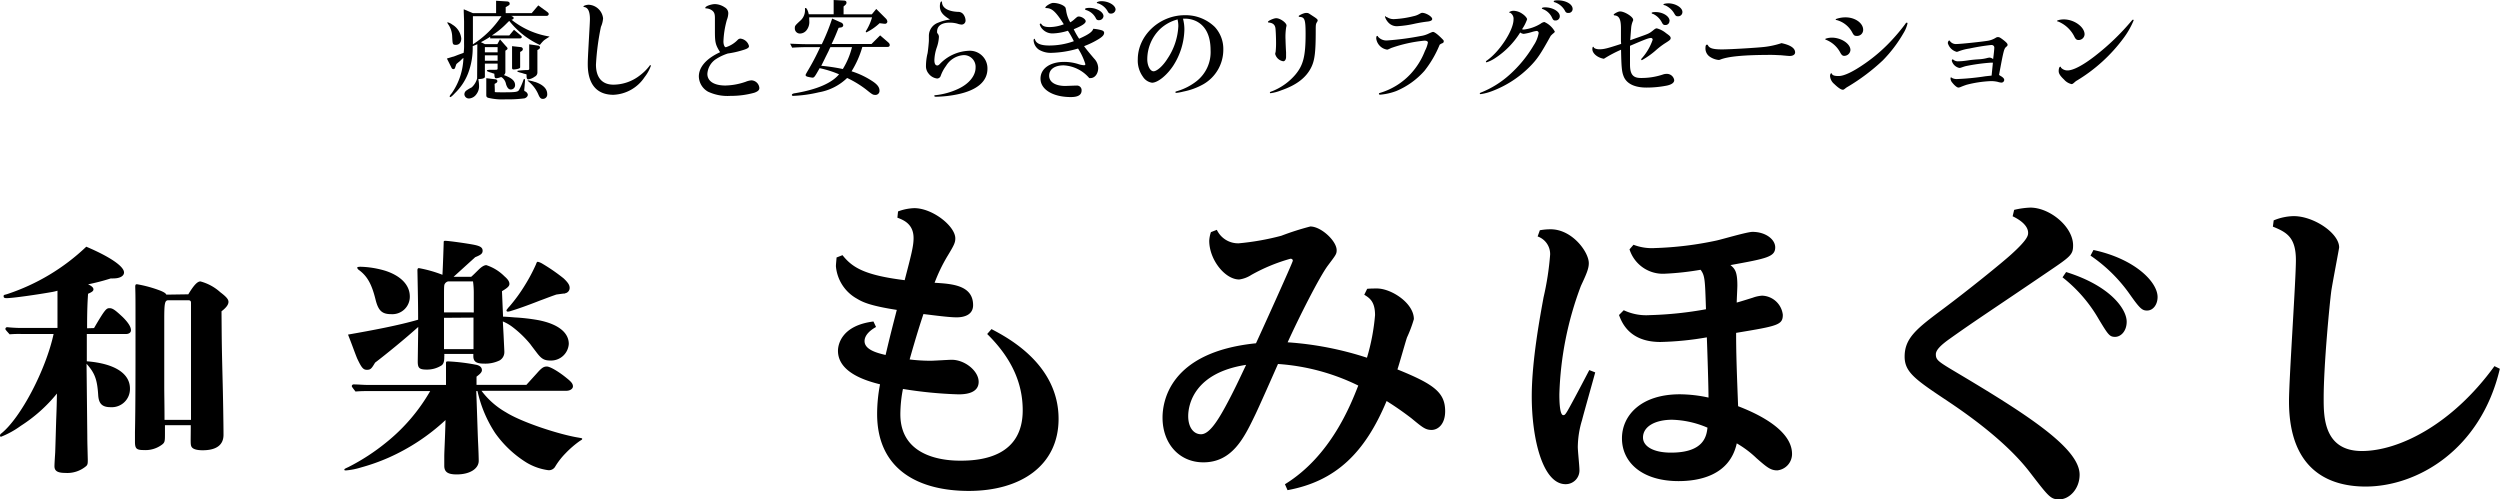 <svg xmlns="http://www.w3.org/2000/svg" viewBox="0 0 463.62 92.61"><g id="レイヤー_2" data-name="レイヤー 2"><g id="レイヤー_1-2" data-name="レイヤー 1"><path d="M17.44,60.84c2.07-3.55,2.3-3.69,2.89-3.69s1.11.42,2.44,1.66c1,1,1.52,1.8,1.52,2.44,0,.41-.37.69-.92.69H16.1V67c5.15.41,8,2.25,8,5.06a3.37,3.37,0,0,1-3.59,3.45c-1.56,0-2.2-.64-2.3-2.25-.18-2.9-.64-4.1-2.16-5.8l.14,13.39c0,1.33.05,2.57.09,4.37,0,.64,0,.92-.27,1.19a5.41,5.41,0,0,1-3.91,1.29c-1.43,0-2-.37-2-1.24,0-.6.14-2.48.14-2.62.05-1.43.14-4.65.18-5.94.1-2.53.1-3,.14-4.92a28,28,0,0,1-6.72,6A16.5,16.5,0,0,1,.18,81,.21.21,0,0,1,0,80.76a.48.48,0,0,1,.23-.37c3.63-2.9,8.28-11.83,9.71-18.45H4.05A19,19,0,0,0,1.79,62C1.06,61.2,1,61.11,1,61a.33.33,0,0,1,.37-.32c.83.09,1.93.14,2.48.14h6.81c0-2.9,0-4.42,0-6.91a8.71,8.71,0,0,1-1.24.28c-2.31.41-7,1.1-8.19,1.1-.42,0-.56-.09-.56-.36s.14-.23.6-.37A39,39,0,0,0,16,45.75c4.33,1.84,7,3.63,7,4.78,0,.64-.74,1.1-1.94,1.1a2.57,2.57,0,0,1-.5,0,41,41,0,0,1-4.23,1.1c.64.28,1,.6,1,.92s-.27.51-1,.83c-.09,1.38-.18,2.9-.18,6.4Zm17.48-6.26c1.06-1.75,1.7-2.39,2.25-2.39a8.88,8.88,0,0,1,3.68,2c1.15.87,1.52,1.33,1.52,1.79s-.32,1-1.29,1.75c.05,6.49.05,6.49.19,12.29.09,3.22.18,8.74.18,10.62s-1.33,2.86-3.86,2.86c-1.15,0-1.84-.23-2.07-.65s-.14-1-.14-4H30.59V80.3c0,1.51,0,1.74-.55,2.16a5.11,5.11,0,0,1-3.4,1c-1.34,0-1.61-.27-1.61-1.56,0-.6,0-1.47,0-1.75.1-4.83.1-11.32.1-17.94,0-7.36,0-7.36-.05-9,0-.41.09-.5.32-.5a23,23,0,0,1,4.46,1.24c.6.27.83.41,1,.69Zm.5,23.28V66.26c0-5.61,0-7.59,0-8.37V56.23c0-.36-.05-.46-.37-.55H31.24c-.69,0-.78.51-.78,3.68l0,12.42c0,1.34.05,3.41.05,6.08Z"/><path d="M89.29,72.47a14.86,14.86,0,0,0,4.55,4c3,1.88,10,4.14,13.48,4.69.46.09.65.09.65.23s-.19.23-.42.37a18,18,0,0,0-2.67,2.3A13.53,13.53,0,0,0,103,86.46a1.35,1.35,0,0,1-1.29.74,10.57,10.57,0,0,1-4.09-1.43,20.11,20.11,0,0,1-5.8-5.47,23.23,23.23,0,0,1-3.27-7.78h-.23c.09,2.12.23,6.81.32,9.11.1,1.89.14,3.5.14,3.82,0,1.42-1.56,2.53-4.09,2.53-1.66,0-2.3-.46-2.3-1.61,0-.37,0-1.06,0-1.7,0-.92.14-3.09.23-6.77A38.26,38.26,0,0,1,72,84.9a37,37,0,0,1-5.06,1.79,12.83,12.83,0,0,1-2.81.55c-.13,0-.27,0-.27-.14s.09-.18.78-.5a39,39,0,0,0,7-4.56,33.87,33.87,0,0,0,8.14-9.52h-11c-.92,0-1.93,0-2.85.09-.65-.83-.69-.92-.69-1a.33.33,0,0,1,.37-.32c.78,0,1.79.09,2.3.09H82.71c0-.46,0-3.45,0-4v-.09c0-.23.1-.27.42-.27a36.28,36.28,0,0,1,5.24.64c.74.18,1,.55,1,1s-.59.87-1,1.19v1.52h9.25c.37-.41.83-.92,2-2.21.88-1,1.25-1.19,1.8-1.19s2.11.87,3.68,2.16c.87.69,1.15,1.06,1.15,1.52s-.55.82-1.2.82Zm4-13.75c.28,0,1.61.09,2.07.14a35.79,35.79,0,0,1,4.42.5c3.63.69,5.7,2.26,5.7,4.42a3.29,3.29,0,0,1-3.36,3.08c-1.19,0-1.7-.27-2.66-1.56-.42-.55-.92-1.2-1.11-1.47A19.54,19.54,0,0,0,95,60.61a8,8,0,0,0-1.75-1l.14,2.58.14,2.94v.14a1.76,1.76,0,0,1-.88,1.57,6.09,6.09,0,0,1-2.94.59c-1.34,0-1.93-.36-1.93-1.38v-.41H82.39a1.79,1.79,0,0,1,0,.46c0,.55,0,1.29-.5,1.66a5,5,0,0,1-2.72.78c-1.42,0-1.7-.28-1.7-1.52l.09-6.39c-2.39,2.16-6,5.1-8,6.62-.65,1.1-.83,1.33-1.52,1.33s-1-.41-1.79-2.07c-.42-1-.92-2.48-1.71-4.46,4.42-.78,9.16-1.65,13-2.76,0-1.29,0-3.08-.13-9.15q0-.42.27-.42a23.86,23.86,0,0,1,4.37,1.24c.09-1.42.23-5.84.23-5.93,0-.28,0-.37.28-.37.69,0,4.55.55,5.56.78s1.38.51,1.38,1.06-.36.78-1.38,1.2l-4,3.63h3.26c.33-.27.88-.83,1.39-1.33s1-.83,1.42-.83a8.43,8.43,0,0,1,3.36,2.07c.69.6.92,1,.92,1.43s-.46.78-1.38,1.33Zm-20.75-.46c-1.7,0-2.39-.65-2.9-2.72-.69-2.8-1.51-4.32-3.08-5.47a.8.8,0,0,1-.32-.41c0-.14.23-.19.64-.19a17.5,17.5,0,0,1,4.56.74C74.29,51.13,76,52.83,76,55A3.24,3.24,0,0,1,72.54,58.26Zm15.32-.32V54.49a15.75,15.75,0,0,0-.14-2.3H83.08a1,1,0,0,0-.6.46c-.09.18-.14.23-.14,1.88v3.41Zm-5.52,1,0,5.8h5.47V58.9Zm22.45-4.51c-.32,0-.92.1-1.61.19-1.33.46-2.34.87-3,1.1-2.53,1-4.46,1.66-5.38,1.93a2.2,2.2,0,0,1-.6.14c-.18,0-.27-.09-.27-.18s0-.14.13-.28a3.71,3.71,0,0,1,.42-.5,30.08,30.08,0,0,0,2.9-4,31.64,31.64,0,0,0,2-3.77c.14-.37.18-.51.37-.51a2.82,2.82,0,0,1,.78.32,33.88,33.88,0,0,1,4,2.76c.83.79,1.11,1.25,1.11,1.75A1,1,0,0,1,104.79,54.39Z"/><path d="M88.52,8.2l-.86.36a13.27,13.27,0,0,1-.86,5.06,10.27,10.27,0,0,1-2.42,3.64c-.48.52-.76.74-.88.74a.09.09,0,0,1-.1-.1c0-.1,0-.18.4-.64a12.09,12.09,0,0,0,2.14-6.52l-.14.1-.54.52c-.2.16-.38.3-.56.46a.5.5,0,0,0-.1.14l-.18.54c-.07.22-.16.32-.34.32a.4.4,0,0,1-.36-.28l-.84-1.68.18-.06.92-.28c.12,0,.54-.18,1-.36l1-.36a9.1,9.1,0,0,0,.08-1.6l0-2.24v-2L86,2.16V1.72l1.7.72H92V.14l1.92.12c.4,0,.6.16.6.4s-.08.28-.32.42l-.42.24V2.44H98.6L99.82,1l1.6,1.16c.24.18.34.3.34.46a.37.37,0,0,1-.4.32H94.8l.26.14a.32.32,0,0,1,.2.26.32.32,0,0,1-.2.26l-.2.06a15.1,15.1,0,0,0,7.08,3.12.68.68,0,0,0-.24.16,9.09,9.09,0,0,0-.82.54,6,6,0,0,0-.76.86,15.59,15.59,0,0,1-5.68-4.46c-.08.06-.32.3-.72.7a14.83,14.83,0,0,1-2.52,2h3.24l.88-1.06,1.12.94c.3.24.32.28.32.4s-.12.26-.32.26H90.9v-.3a19,19,0,0,1-1.72,1l.74.36h2.32l.48-.88,1,1.14c.36.38.4.44.4.56s-.08.18-.22.28l-.18.12v4a.69.69,0,0,1-.28.52c1.48.54,2.08,1.08,2.08,1.86a.79.79,0,0,1-.78.82c-.4,0-.68-.3-.9-1A2,2,0,0,0,93,14.3l-.12,0a3.37,3.37,0,0,1-.84.22c-.26,0-.32-.12-.36-.72,0-.12,0-.14-.18-.18s-.26-.1-.48-.16-.34-.12-.46-.16-.26-.12-.26-.2,0-.14.7-.16l.64,0c.62,0,.64,0,.64-.34v-.8H89.92V14.2c.06.28-.42.46-1.22.46a6.83,6.83,0,0,1,.14,1.24,2.41,2.41,0,0,1-.5,1.58,1.8,1.8,0,0,1-1.3.78.83.83,0,0,1-.92-.76.89.89,0,0,1,.44-.76,7,7,0,0,1,.92-.54,3.44,3.44,0,0,0,1-1.66ZM83.88,4.56a3.38,3.38,0,0,1,1.66,2.56c0,.74-.36,1.2-1,1.2s-.6-.18-.68-1.48a4.23,4.23,0,0,0-.83-2.46c0-.08-.08-.12-.08-.16s0-.08.08-.08A2.4,2.4,0,0,1,83.88,4.56ZM87.7,3c0,.7,0,.7,0,1.64,0,1.46,0,2.32,0,3.58A17.84,17.84,0,0,0,93,3Zm2.22,6.7h2.36V8.74H89.92Zm2.36,1.56v-1H89.92v1Zm-.52,5.36c0,.36,0,.36,0,.42s.14.08,1.54.08c2.24,0,2.68-.06,2.92-.38a10.23,10.23,0,0,0,.84-1.88c.06-.16.1-.22.16-.22s.14.08.14.24-.08,1.26-.14,1.76v.06c0,.12,0,.18.2.26s.46.38.46.62-.22.54-.62.66a23.12,23.12,0,0,1-3.5.18,11,11,0,0,1-3.3-.3c-.26-.16-.28-.22-.28-.62v-3l1.64.2c.26,0,.42.18.42.36a.43.43,0,0,1-.24.34l-.28.16Zm4.7-4.24c0,.2,0,.24-.26.34a3.4,3.4,0,0,1-.9.16c-.26,0-.34-.08-.34-.32v-4l1.64.18a.4.4,0,0,1,.36.36.45.45,0,0,1-.2.36l-.3.18Zm3.2,1a.87.87,0,0,1-.5.84,2.62,2.62,0,0,1-1.2.5c-.18,0-.28-.16-.3-.44s0-.38,0-.42-.06-.08-.18-.12l-.34-.08a3.73,3.73,0,0,0-.44-.14c-.68-.18-.76-.22-.76-.32S96,13.1,97.3,13c.84,0,.86,0,.84-.42V8.22l1.52.22c.3,0,.48.18.48.36a.45.45,0,0,1-.26.36l-.22.12Zm-.48,1.8c1.52.5,2.3,1.28,2.3,2.26a.81.81,0,0,1-.8.9c-.36,0-.56-.18-.8-.72A6.25,6.25,0,0,0,98,15.1c-.1-.06-.14-.1-.14-.14s0-.06.08-.06A5.83,5.83,0,0,1,99.18,15.2Z"/><path d="M111.84,3.4a4.71,4.71,0,0,1-.4,1.58,46.69,46.69,0,0,0-.92,7c0,2.4,1.14,3.72,3.24,3.72A8,8,0,0,0,118.64,14a9.33,9.33,0,0,0,1.84-1.82c0-.08.08-.1.12-.1s.1.06.1.14a7.61,7.61,0,0,1-1.16,2.08,7.29,7.29,0,0,1-5.78,3.28c-3.12,0-4.76-2-4.76-5.66,0-.72,0-.86.28-5.9.08-1.3.12-2.22.12-2.48,0-1.42-.36-2.16-1.1-2.24a.09.09,0,0,1-.1-.08c0-.16.54-.34,1-.34A2.83,2.83,0,0,1,111.84,3.4Z"/><path d="M132.58,5.76c0-.36,0-.62,0-1.22s0-1,0-1.2c0-.78-.14-1.12-.58-1.44a2,2,0,0,0-1-.34c-.14,0-.2,0-.2-.12,0-.28,1.08-.68,1.82-.68a3.44,3.44,0,0,1,1.78.6,1.27,1.27,0,0,1,.66,1.06,3.59,3.59,0,0,1-.26,1.26,16.91,16.91,0,0,0-.64,4c0,.6.2,1.08.44,1.08a5.24,5.24,0,0,0,2.2-1.36.72.72,0,0,1,.5-.24,1.85,1.85,0,0,1,1.6,1.38c0,.36-.34.54-1.64.9a16.79,16.79,0,0,1-2.28.48,9.26,9.26,0,0,0-2.14,1,3.53,3.53,0,0,0-1.66,2.78c0,1.36,1.24,2.16,3.36,2.16a12.28,12.28,0,0,0,3.76-.7,3.39,3.39,0,0,1,1.06-.26,1.53,1.53,0,0,1,1.46,1.42c0,.38-.26.64-.94.88a16.1,16.1,0,0,1-4.42.58A8.49,8.49,0,0,1,131.3,17a3.33,3.33,0,0,1-1.7-2.82c0-1.74,1.38-3.32,3.94-4.5C132.68,8.3,132.58,7.88,132.58,5.76Z"/><path d="M146.53,8.1c1.91.08,2.63.1,3.95.1h1.92a37.64,37.64,0,0,0,1.92-4.76l1.66.74a.59.59,0,0,1,.4.5.43.43,0,0,1-.38.4l-.48.08c-.62,1.54-.78,1.92-1.3,3h7.4l1.6-1.6,1.46,1.26c.22.2.32.34.32.54s-.14.34-.38.34h-4.7a17.7,17.7,0,0,1-2,4.52A15.33,15.33,0,0,1,161.7,15c1,.64,1.4,1.18,1.4,1.8a.74.74,0,0,1-.78.8c-.44,0-.56-.08-1.7-1a18.94,18.94,0,0,0-3.52-2.14,10,10,0,0,1-5.26,2.66,24.5,24.5,0,0,1-4.74.66c-.16,0-.25-.06-.25-.18s.14-.26.63-.32c4-.68,6.76-1.86,8.12-3.5A19.6,19.6,0,0,0,152,12.64c-.9,1.6-1,1.76-1.34,1.76a6.81,6.81,0,0,1-.86-.16c-.26-.06-.4-.18-.4-.3s0-.1.32-.68a44.71,44.71,0,0,0,2.38-4.52h-1.66c-1.32,0-1.92,0-3.54.1Zm3.55-4.22a2.45,2.45,0,0,1-.52,1.74,1.58,1.58,0,0,1-1.16.6.94.94,0,0,1-1-1c0-.42,0-.46,1.14-1.5a2.57,2.57,0,0,0,.74-2c0-.18,0-.24.14-.24s.42.44.56,1.16h4.62V0l1.84.1c.38,0,.54.14.54.4a.56.56,0,0,1-.2.4l-.34.3V2.66h5.24l.82-1,1.82,1.82a.88.88,0,0,1,.24.56.44.44,0,0,1-.54.36l-.1,0-.8-.1A10.12,10.12,0,0,1,160.68,6a.13.13,0,0,1-.12-.12c0-.06,0-.1.16-.34a9.94,9.94,0,0,0,1-2.32H150.06ZM154,8.74c-.12.22-.2.4-.34.72l-.56,1.12c-.18.38-.36.74-.54,1.1l-.26.52a34.1,34.1,0,0,1,4,.6A14.33,14.33,0,0,0,158,8.74Z"/><path d="M176.18,3.62c-1.36-.8-1.88-1.48-1.88-2.46,0-.5.12-.88.28-.88s.1,0,.12.26c.12,1,1.22,1.58,2.94,1.66a1.21,1.21,0,0,1,1,.44,2,2,0,0,1,.42,1.16.74.74,0,0,1-.7.76,2.85,2.85,0,0,1-.84-.18,5.37,5.37,0,0,0-1.4-.18c-1.5,0-2.34.6-2.34,1.68a.44.44,0,0,0,.1.34.94.94,0,0,1,.24.62,6.91,6.91,0,0,1-.38,1.92,8,8,0,0,0-.46,2.38c0,.66.18,1,.54,1,.14,0,.26-.06.46-.26a7.88,7.88,0,0,1,5.32-2.46,3.26,3.26,0,0,1,3.52,3.32c0,2.36-1.92,4-5.58,4.76a21.24,21.24,0,0,1-4,.44c-.18,0-.28-.06-.28-.16s.08-.12.32-.14a13.15,13.15,0,0,0,4.16-1.18c2-.94,3.18-2.44,3.18-3.92a2.17,2.17,0,0,0-2.2-2.32,4.14,4.14,0,0,0-3.28,2,7,7,0,0,0-1,1.88.71.71,0,0,1-.66.46,2.33,2.33,0,0,1-1.56-.9,2.11,2.11,0,0,1-.5-1.44,10.08,10.08,0,0,1,.3-2.36c.08-.46.24-2,.24-2.38l0-.78A2.59,2.59,0,0,1,174,4.2a7.75,7.75,0,0,1,1.8-.52Z"/><path d="M197.7,1.84a5.77,5.77,0,0,0,.78,2.3,4.33,4.33,0,0,0,.76-.56c.52-.46.6-.52.8-.52.56,0,1.3.5,1.3.88s-.66.84-2.22,1.48a13.73,13.73,0,0,0,1,1.76c1.76-.78,2.46-1.28,2.62-1.84a7.19,7.19,0,0,1,1.58.28c.3.1.44.26.44.46,0,.38-.28.7-.94,1.12a15.65,15.65,0,0,1-2.78,1.36c.4.56.86,1.12,1.86,2.3a2.63,2.63,0,0,1,.76,1.74c0,1.06-.62,1.88-1.42,1.88a1.15,1.15,0,0,1-.24,0,6.71,6.71,0,0,0-4.74-2.36c-1.68,0-2.7.74-2.7,1.92s1.16,1.9,3,1.9l1.64-.06a3,3,0,0,1,.38,0,.85.85,0,0,1,1,.88c0,.84-.64,1.24-2,1.24-3.32,0-5.62-1.4-5.62-3.42,0-1.86,1.76-3.1,4.38-3.1a8.66,8.66,0,0,1,2.62.4,4.19,4.19,0,0,0,1.08.22c.14,0,.24-.08.24-.2A11.48,11.48,0,0,0,199.92,9,18.72,18.72,0,0,1,195,9.8a4.24,4.24,0,0,1-2.32-.58,2.25,2.25,0,0,1-1-1.72c0-.18.06-.3.14-.3s.06,0,.16.24c.26.68,1.16,1,2.58,1a13.36,13.36,0,0,0,4.58-.8,15.82,15.82,0,0,0-1.1-1.94,10.35,10.35,0,0,1-2.84.5,2.51,2.51,0,0,1-1.88-.8,1.92,1.92,0,0,1-.5-.88.14.14,0,0,1,.16-.14c.06,0,.1,0,.18.14.24.34.7.5,1.5.5a7.42,7.42,0,0,0,2.62-.52c-1.52-2.4-2.22-3-3.28-3-.08,0-.14,0-.14-.08,0-.28,1-.88,1.44-.88,1.1,0,2.34.56,2.34,1.06a.2.2,0,0,1,0,.08ZM204.64,3a.82.82,0,0,1-.86.74.51.51,0,0,1-.52-.28,3,3,0,0,0-1.86-1.6.21.21,0,0,1-.18-.18c0-.14.34-.22.86-.22C203.4,1.48,204.64,2.22,204.64,3Zm2.24-1.24a.83.83,0,0,1-.88.76c-.3,0-.42-.1-.62-.48A3.17,3.17,0,0,0,203.62.62c-.16,0-.22-.1-.22-.16s.38-.24.86-.24C205.62.22,206.88,1,206.88,1.78Z"/><path d="M219.64,5.58a12.87,12.87,0,0,1-2,6.5c-1.18,1.84-2.92,3.26-4,3.26a2.42,2.42,0,0,1-1.68-1.1A5.12,5.12,0,0,1,211,11c0-4.4,4-8.18,8.71-8.18A7.72,7.72,0,0,1,225.28,5a6,6,0,0,1,1.58,4.22,7.37,7.37,0,0,1-3.7,6.4,12.32,12.32,0,0,1-3.7,1.36,8.66,8.66,0,0,1-1.28.24c-.12,0-.2,0-.2-.12s.06-.12.38-.22a10.74,10.74,0,0,0,3.58-1.86,6.84,6.84,0,0,0,2.56-5.7c0-2.68-.9-4.5-2.64-5.38a4.79,4.79,0,0,0-2.06-.48l-.42,0A7.65,7.65,0,0,1,219.64,5.58Zm-4.52-.18A7.83,7.83,0,0,0,212.76,11c0,1.18.54,2.22,1.16,2.22s1.76-1,2.6-2.36a11.76,11.76,0,0,0,2-6,4.81,4.81,0,0,0-.12-1.12,1.27,1.27,0,0,1,0-.14A7.56,7.56,0,0,0,215.12,5.4Z"/><path d="M238.58,4.72a1.23,1.23,0,0,1-.06.32,11.38,11.38,0,0,0-.12,2.34c0,.3.06,1.72.1,2.34,0,.34,0,.62,0,.84,0,.46-.22.8-.52.8a1.82,1.82,0,0,1-1.5-1.36,2,2,0,0,1,.08-.36,15.11,15.11,0,0,0,.08-1.88c0-.76-.06-2.26-.12-2.58-.1-.6-.48-.92-1.2-1q-.18,0-.18-.12c0-.2,1.08-.68,1.5-.68C237.36,3.34,238.58,4.22,238.58,4.72ZM243.5,3c.66.42.86.6.86.78a.48.48,0,0,1-.08.24c-.26.42-.28.48-.28,1.64,0,3.94-.18,5.44-.78,6.72-.94,2-2.78,3.4-5.64,4.38a8.36,8.36,0,0,1-1.92.52c-.1,0-.16,0-.16-.1s.08-.16.36-.24a10.93,10.93,0,0,0,4.4-3.14c1.44-1.74,1.86-3.42,1.86-7.5,0-2.58-.16-3.08-1-3.16-.22,0-.28-.06-.28-.16s.9-.58,1.36-.58S242.58,2.4,243.5,3Z"/><path d="M264.16,13.14a14.39,14.39,0,0,1-5.22,3.74,11.11,11.11,0,0,1-3,.68c-.14,0-.22-.06-.22-.16s.06-.14.22-.18a12.67,12.67,0,0,0,5.7-3.56,13.28,13.28,0,0,0,2.62-4.24,5.41,5.41,0,0,0,.54-1.52c0-.24-.24-.36-.66-.36A26.07,26.07,0,0,0,258,8.9c-.64.3-.64.3-.78.3a2.4,2.4,0,0,1-2-2.06q0-.48.18-.48c.06,0,.1,0,.18.18a2.06,2.06,0,0,0,1.68.66,51.72,51.72,0,0,0,6.2-.82A5,5,0,0,0,265,6.2c.54-.24.64-.28.78-.28s.62.24,1.52,1.14c.44.44.44.44.44.62a.36.36,0,0,1-.08.22.62.62,0,0,1-.24.14,1.43,1.43,0,0,0-.44.26A19.86,19.86,0,0,1,264.16,13.14Zm-7-10a2.21,2.21,0,0,0,1.44.4A17.94,17.94,0,0,0,262.14,3a3.53,3.53,0,0,0,1.06-.4c.32-.18.42-.22.54-.22.7,0,1.86.7,1.86,1.14,0,.24-.24.38-.72.46-.86.1-1.48.2-2.46.4a19.22,19.22,0,0,1-3.3.48,2.12,2.12,0,0,1-1.72-.76,2.65,2.65,0,0,1-.56-1,.13.13,0,0,1,.12-.1C257,3.08,257,3.1,257.12,3.18Z"/><path d="M277.18,10.84a6.48,6.48,0,0,1-1.5.72.13.13,0,0,1-.12-.12c0-.06.06-.14.18-.22,2.36-1.64,4.94-5.6,4.94-7.6a1.28,1.28,0,0,0-.6-1.24c-.16,0-.2-.08-.2-.12s.38-.26.8-.26a3,3,0,0,1,1.66.58c.46.3.86.78.86,1a8,8,0,0,1-.94,1.84,1,1,0,0,0,.34.06,7.69,7.69,0,0,0,3.1-1.08,1.53,1.53,0,0,1,.7-.32,4.1,4.1,0,0,1,1.94,1.78c0,.06-.08.18-.24.3s-.28.24-.52.48c-1.88,3.4-2.52,4.36-3.94,5.78a19.59,19.59,0,0,1-7,4.5,9.61,9.61,0,0,1-2.08.54c-.06,0-.14-.06-.14-.12s.06-.12.22-.18a17.72,17.72,0,0,0,5.26-3.26,23,23,0,0,0,4.52-5.5,5.86,5.86,0,0,0,.92-2.26.38.38,0,0,0-.38-.4,4.88,4.88,0,0,0-.88.2,9.61,9.61,0,0,1-1.5.34,1.16,1.16,0,0,1-.66-.26A15.39,15.39,0,0,1,277.18,10.84ZM289.26,3a.78.78,0,0,1-.82.8c-.3,0-.4-.08-.6-.48a3.08,3.08,0,0,0-1.64-1.6c-.22-.08-.26-.1-.26-.18s.16-.18.62-.18C288,1.38,289.26,2.16,289.26,3Zm2.38-1.36a.74.74,0,0,1-.82.76.55.55,0,0,1-.56-.32,3.34,3.34,0,0,0-2-1.68.15.15,0,0,1-.12-.16q0-.18.78-.18C290.42.08,291.64.78,291.64,1.66Z"/><path d="M300.6,7.64V6.56l0-1.32c0-1.64-.32-2.28-1.12-2.38-.16,0-.22-.06-.22-.16s.76-.58,1.18-.58c.84,0,2.42,1,2.42,1.52a.62.62,0,0,1,0,.16,3.92,3.92,0,0,0-.36,1.34c-.06.74-.12,1.5-.18,2.32l1.06-.38c2.4-.84,2.4-.84,3.08-1.36.48-.4.6-.46.8-.46a4.53,4.53,0,0,1,1.72.9c.66.46.84.64.84.9s-.1.38-1.1,1a14.24,14.24,0,0,0-1.64,1.26,14.82,14.82,0,0,1-2.6,1.84.13.13,0,0,1-.12-.12c0-.06,0-.12.18-.3a10.06,10.06,0,0,0,1.94-3.36.31.31,0,0,0-.32-.34c-.38,0-1,.22-3.88,1.46l0,.78,0,2.66c0,1.84.54,2.52,2,2.52a12.51,12.51,0,0,0,4.22-.68,2.06,2.06,0,0,1,.6-.08,1.37,1.37,0,0,1,1.38,1.16c0,.46-.44.8-1.3,1a19.32,19.32,0,0,1-3.84.38c-2.24,0-3.74-.74-4.26-2.14-.32-.82-.4-1.72-.46-4.88a23.36,23.36,0,0,0-3.18,1.68c-1.2-.2-2.14-1-2.14-1.78,0-.26.06-.44.14-.44s.08,0,.14.14.5.32,1,.32c.88,0,1.48-.16,4.06-1Zm9-3.76a.74.74,0,0,1-.8.76c-.28,0-.4-.1-.58-.42A3.53,3.53,0,0,0,306.6,2.6c-.24-.06-.3-.1-.3-.2s.24-.16.74-.16C308.36,2.24,309.62,3,309.62,3.88ZM312,2.22a.78.78,0,0,1-.84.8c-.3,0-.42-.08-.64-.46A3.65,3.65,0,0,0,308.82,1c-.32-.08-.34-.1-.34-.18s.32-.2,1-.2C310.76.66,312,1.42,312,2.22Z"/><path d="M332.9,9.72c0,.4-.4.66-1,.66-.18,0-.82-.06-1.68-.14-.42,0-1-.06-1.76-.06-5,0-8,.28-9.46.88a.79.79,0,0,1-.28.06,3.55,3.55,0,0,1-1.72-.66,1.84,1.84,0,0,1-.72-1.62c0-.36.09-.56.3-.56.05,0,.09,0,.2.2.3.5,1,.68,2.56.68s6.5-.3,7.88-.46A15.81,15.81,0,0,0,330.38,8C332.06,8.36,332.9,8.94,332.9,9.72Z"/><path d="M343.16,9.28A1.16,1.16,0,0,1,342,10.36c-.28,0-.46-.14-.7-.56a5.09,5.09,0,0,0-2.62-2.4c-.18-.08-.2-.1-.2-.16s.6-.26,1.26-.26C341.48,7,343.16,8.12,343.16,9.28Zm-3.5,4.28c.12.4.46.54,1.32.54,1,0,2.66-.78,4.92-2.36A30.17,30.17,0,0,0,351,7.26a34.27,34.27,0,0,0,2.26-2.72c.2-.3.26-.34.36-.34s.12.08.12.16A5.88,5.88,0,0,1,353,6.14a24.83,24.83,0,0,1-3.84,5.06,37.22,37.22,0,0,1-6.48,4.88,2.76,2.76,0,0,0-.4.26c-.32.26-.38.3-.54.3-.32,0-.88-.38-1.6-1.08a2.1,2.1,0,0,1-.76-1.44c0-.32.12-.56.28-.54s0,0,0,0Zm5.86-8a1.12,1.12,0,0,1-1.2,1.1c-.42,0-.54-.1-.86-.7a4.63,4.63,0,0,0-2.86-2.24c-.14,0-.18-.08-.18-.14s.88-.36,1.74-.36C344,3.18,345.52,4.28,345.52,5.52Z"/><path d="M369.58,11.62l-.4,0a34.92,34.92,0,0,0-4.62.64c-.3.08-.36.1-.88.28a1,1,0,0,1-.32.06,1.85,1.85,0,0,1-1.4-1.32.33.33,0,0,1,.18-.3,1.33,1.33,0,0,0,1.12.38c.22,0,.64,0,1.7-.16s1.74-.18,1.94-.2a7.81,7.81,0,0,0,1.54-.22,2.63,2.63,0,0,1,.54-.1,1.24,1.24,0,0,1,.64.28c.12-.88.22-1.88.22-2.14s-.2-.48-.54-.48a39.79,39.79,0,0,0-4.08.66,9.3,9.3,0,0,0-2,.52,1.35,1.35,0,0,1-.34.1A2.34,2.34,0,0,1,361.22,8c0-.22.14-.48.24-.48s.1,0,.22.18a1.37,1.37,0,0,0,1.2.46c.74,0,4.5-.4,5.76-.6A4,4,0,0,0,370.12,7a.7.7,0,0,1,.4-.12c.24,0,.38.06,1.06.58.52.42.72.64.72.84s-.08.22-.28.42c-.36.28-.48.7-1.3,5.18.16.1.3.2.38.24.42.26.58.46.58.7a.52.52,0,0,1-.52.48,2.65,2.65,0,0,1-.68-.14,5.87,5.87,0,0,0-1.24-.14,21.46,21.46,0,0,0-4.54.68c-.36.12-.74.26-1.12.42a1.28,1.28,0,0,1-.4.1c-.24,0-.7-.36-1.14-.92a1.26,1.26,0,0,1-.32-.78c0-.1,0-.18.12-.18s0,0,.24.14a1.87,1.87,0,0,0,.86.16,45.75,45.75,0,0,0,5.28-.52l1.12-.12Z"/><path d="M386.58,6.36a1.1,1.1,0,0,1-1.1,1.06c-.4,0-.58-.16-.86-.76A5.83,5.83,0,0,0,381.7,4c-.16,0-.22-.08-.22-.14s.5-.26,1.22-.26C384.64,3.58,386.58,5,386.58,6.36Zm9.1-2.58a15.12,15.12,0,0,1-1.94,3.38,30,30,0,0,1-8.52,7.74,2.26,2.26,0,0,0-.38.26c-.12.1-.24.22-.38.32a.57.57,0,0,1-.28.12,2.62,2.62,0,0,1-1.4-.84c-.76-.72-1-1.14-1-1.58s.12-.8.28-.8.08,0,.18.2a1.62,1.62,0,0,0,1.18.48c1.08,0,2.94-1,5.12-2.7a44.25,44.25,0,0,0,6.74-6.48c.14-.16.22-.24.3-.24A.17.17,0,0,1,395.68,3.78Z"/><path d="M162.46,60.64c-1,.55-2.13,1.46-2.13,2.62,0,1.59,2.32,2.2,3.9,2.57.67-2.81.79-3.36,2.08-8.36-5.19-.8-6.47-1.53-7.39-2.08a7.63,7.63,0,0,1-3.9-6c0-.36.06-.85.12-1.64l1.1-.43c1.83,2.32,4.15,3.72,11.53,4.64,1.22-4.7,1.65-6.29,1.65-7.81,0-2.63-1.89-3.36-3-3.78l.12-1.16a9.37,9.37,0,0,1,3-.61c3.42,0,7.62,3.35,7.62,5.61,0,.79-.24,1.28-1.46,3.29a30.29,30.29,0,0,0-2.38,4.94c3.17.19,7.14.43,7.14,4.15,0,1.77-1.59,2.26-3.05,2.26s-4.15-.37-6.16-.61c-.49,1.46-1.34,4.09-2.56,8.42a31.83,31.83,0,0,0,3.9.24c.61,0,3.35-.18,3.9-.18,2.44,0,5,2.07,5,4.09,0,2.32-2.93,2.32-3.79,2.32a77.08,77.08,0,0,1-10.25-1,24.5,24.5,0,0,0-.48,4.7c0,8.6,9.51,8.6,11.22,8.6,3.91,0,11.47-.8,11.47-9.34,0-5.06-2.07-9.7-6.59-14.15l.8-.91c3,1.58,12.44,6.52,12.44,16.65,0,8.6-6.95,13.36-16.65,13.36-9.09,0-17-3.78-17-14.28a29.38,29.38,0,0,1,.54-5.49c-2.44-.61-7.8-2.13-7.8-6.22,0-1.22.73-4.7,6.58-5.43Z"/><path d="M253.54,53.56c.61-.06,1.4-.06,1.83-.06,2.62,0,6.83,2.69,6.83,5.68a23.8,23.8,0,0,1-1.28,3.41c-.31.92-1.47,5.07-1.77,5.92,6.77,2.74,8.85,4.27,8.85,7.75,0,2.44-1.35,3.47-2.51,3.47s-1.7-.48-3.78-2.19c-.73-.55-2.32-1.77-4.57-3.17-4,9.57-9.4,14.88-18.37,16.53l-.48-1.1c8.54-5.25,12.2-14.76,13.6-18.3a39.83,39.83,0,0,0-14.89-4c-.67,1.53-3.66,8.3-4.33,9.64-2,4.15-4.21,8.6-9.51,8.6-4.46,0-7.57-3.47-7.57-8.29,0-2.63,1-12.14,17.33-13.79.55-1.16,6.83-15,6.83-15.31,0-.12-.06-.37-.43-.37a32.86,32.86,0,0,0-7.26,3,5.5,5.5,0,0,1-2.25.85c-2.63,0-5.56-3.66-5.56-7.19a6.12,6.12,0,0,1,.31-1.59l1.1-.43a4.36,4.36,0,0,0,4.09,2.5,47.47,47.47,0,0,0,7.87-1.4A50.47,50.47,0,0,1,243,42c2,0,4.88,2.69,4.88,4.4,0,.73-.18.91-1.64,2.86-1.59,2.14-5.43,9.76-7.45,14.22a60.4,60.4,0,0,1,14.71,2.86A38.88,38.88,0,0,0,255,58.44c0-2.5-1-3.17-2-3.78ZM220.35,77.17c0,2.08,1,3.36,2.38,3.36s2.81-2,4.45-5,2.75-5.43,3.91-7.87C221.57,69.12,220.35,74.92,220.35,77.17Z"/><path d="M285.56,42.7a10.89,10.89,0,0,1,2-.18c4,0,7.08,4.21,7.08,6.29,0,1-.43,2-1.46,4.2a61.89,61.89,0,0,0-4,20.08c0,.79,0,3.9.73,3.9.25,0,.37-.12.74-.73s1.89-3.42,4.08-7.63l1.1.43c-.37,1.4-2.14,7.62-2.44,8.84a17.54,17.54,0,0,0-.79,5c0,.67.3,3.54.3,4.15a2.55,2.55,0,0,1-2.56,2.74c-4.27,0-6.28-8.48-6.28-16.29,0-6.65,1.58-15,2.19-18.36a52.51,52.51,0,0,0,1.22-7.93,3.46,3.46,0,0,0-2.32-3.36Zm15.56,14.83a9.74,9.74,0,0,0,4.82.91,67.91,67.91,0,0,0,10.43-1.09c-.18-5.43-.18-6.23-1-7.32a52.54,52.54,0,0,1-6.65.73,6.48,6.48,0,0,1-6.53-4.52l.74-.85a9.43,9.43,0,0,0,4,.61,63,63,0,0,0,11.41-1.4C319.48,44.35,324,43,325,43c2.44,0,4.21,1.4,4.21,2.87,0,1.77-1.59,2.07-8.3,3.29.8.67,1.28,1.16,1.28,3.78,0,.49-.12,2.75-.12,3.17.49-.12,2.62-.79,3-.91a6.27,6.27,0,0,1,1.71-.37,4,4,0,0,1,3.84,3.54c0,1.89-.91,2.08-8.66,3.36,0,3.78.12,7.13.37,13.6,2.38.92,10,4,10,8.85a3.05,3.05,0,0,1-2.74,3.05c-1.22,0-1.9-.55-3.85-2.26a19.05,19.05,0,0,0-3.66-2.75c-1.34,6.11-7.26,7-10.8,7-6.77,0-10.49-3.48-10.49-7.93,0-4.21,3.48-8.17,10.74-8.17a25.65,25.65,0,0,1,5.31.61c0-1.84-.19-8-.31-11.17a56.62,56.62,0,0,1-8.6.86c-5.86,0-7.2-3.73-7.69-5Zm9,20.31c-3.23,0-5.43,1.28-5.43,3.3,0,1.58,1.83,2.8,5.19,2.8,6.16,0,6.59-3.11,6.77-4.63A17.76,17.76,0,0,0,310.08,77.84Z"/><path d="M373.52,38.92a15.07,15.07,0,0,1,3-.42c3.6,0,7.93,3.53,7.93,7,0,1.77-.48,2.08-4.88,5.06-9.15,6.23-13.3,8.91-18,12.27C359.92,64,359,64.91,359,65.7c0,1.1.43,1.35,4.21,3.6,13.12,7.81,22.45,13.91,22.45,18.73,0,2.62-1.89,4.58-3.78,4.58-1.58,0-1.95-.49-5.24-4.76-1.35-1.77-5.13-6.59-15.38-13.42-6-4-8.05-5.37-8.05-8.3,0-3.48,2.32-5.25,7.14-8.85C365,53.81,371.27,48.74,373,47.16c3.11-2.81,3.11-3.54,3.11-4s-.19-1.77-2.87-3.05Zm9.64,11.53c8.24,2.56,11.23,6.9,11.23,9.21,0,1.77-1.1,2.81-2.14,2.81s-1.28-.37-3.05-3.29a26.76,26.76,0,0,0-6.71-7.75Zm5.07-4.09c7.68,1.65,11.89,5.92,11.89,8.73,0,1.34-.79,2.5-1.95,2.5-.92,0-1.34-.37-3.23-3.05a28.47,28.47,0,0,0-7.26-7.14Z"/><path d="M421.65,40.87a10.1,10.1,0,0,1,3.72-.79c3.72,0,8.42,3.17,8.42,5.8,0,.18-1.28,6.83-1.46,8.11-.31,2.38-1.41,13.67-1.41,19.89,0,3.35,0,9.76,7.08,9.76,6.83,0,16.72-4.88,24.59-15.74l1,.49c-3.54,15.07-15.37,21.84-24.89,21.84-5.91,0-14.21-2.32-14.21-15.8,0-4.15,1.28-22.45,1.28-26.17,0-4.27-1.71-5.19-4.27-6.23Z"/></g></g></svg>